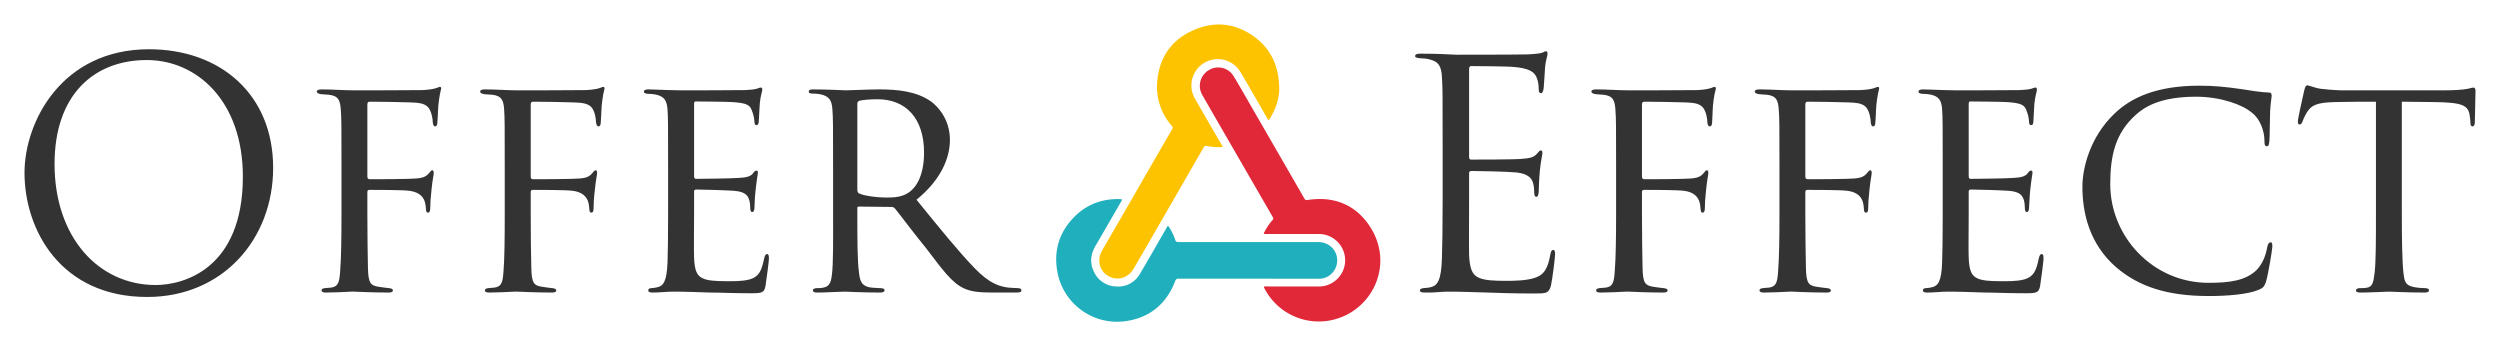 <svg xmlns="http://www.w3.org/2000/svg" xmlns:xlink="http://www.w3.org/1999/xlink" version="1.0" x="0" y="0" width="2400" height="332.418" viewBox="62.265 110.078 215.47 29.844" preserveAspectRatio="xMidYMid meet" color-interpolation-filters="sRGB"><g><defs><linearGradient id="92" x1="0%" y1="0%" x2="100%" y2="0%"><stop offset="0%" stop-color="#fa71cd"></stop> <stop offset="100%" stop-color="#9b59b6"></stop></linearGradient><linearGradient id="93" x1="0%" y1="0%" x2="100%" y2="0%"><stop offset="0%" stop-color="#f9d423"></stop> <stop offset="100%" stop-color="#f83600"></stop></linearGradient><linearGradient id="94" x1="0%" y1="0%" x2="100%" y2="0%"><stop offset="0%" stop-color="#0064d2"></stop> <stop offset="100%" stop-color="#1cb0f6"></stop></linearGradient><linearGradient id="95" x1="0%" y1="0%" x2="100%" y2="0%"><stop offset="0%" stop-color="#f00978"></stop> <stop offset="100%" stop-color="#3f51b1"></stop></linearGradient><linearGradient id="96" x1="0%" y1="0%" x2="100%" y2="0%"><stop offset="0%" stop-color="#7873f5"></stop> <stop offset="100%" stop-color="#ec77ab"></stop></linearGradient><linearGradient id="97" x1="0%" y1="0%" x2="100%" y2="0%"><stop offset="0%" stop-color="#f9d423"></stop> <stop offset="100%" stop-color="#e14fad"></stop></linearGradient><linearGradient id="98" x1="0%" y1="0%" x2="100%" y2="0%"><stop offset="0%" stop-color="#009efd"></stop> <stop offset="100%" stop-color="#2af598"></stop></linearGradient><linearGradient id="99" x1="0%" y1="0%" x2="100%" y2="0%"><stop offset="0%" stop-color="#ffcc00"></stop> <stop offset="100%" stop-color="#00b140"></stop></linearGradient><linearGradient id="100" x1="0%" y1="0%" x2="100%" y2="0%"><stop offset="0%" stop-color="#d51007"></stop> <stop offset="100%" stop-color="#ff8177"></stop></linearGradient><linearGradient id="102" x1="0%" y1="0%" x2="100%" y2="0%"><stop offset="0%" stop-color="#a2b6df"></stop> <stop offset="100%" stop-color="#0c3483"></stop></linearGradient><linearGradient id="103" x1="0%" y1="0%" x2="100%" y2="0%"><stop offset="0%" stop-color="#7ac5d8"></stop> <stop offset="100%" stop-color="#eea2a2"></stop></linearGradient><linearGradient id="104" x1="0%" y1="0%" x2="100%" y2="0%"><stop offset="0%" stop-color="#00ecbc"></stop> <stop offset="100%" stop-color="#007adf"></stop></linearGradient><linearGradient id="105" x1="0%" y1="0%" x2="100%" y2="0%"><stop offset="0%" stop-color="#b88746"></stop> <stop offset="100%" stop-color="#fdf5a6"></stop></linearGradient></defs><g fill="#333" class="iconblsvg-g iconsvg" transform="translate(64.377,112.19)"><g class="tp-name"><g transform="translate(0, 2.133)"><g transform="scale(1)"><path d="M12.31 0.46C18.87 0.46 23.17-4.57 23.17-10.67 23.17-17.02 18.6-20.89 12.47-20.89 4.96-20.89 1.74-14.65 1.74-10.24 1.74-5.34 4.85 0.46 12.31 0.46ZM13.04-0.57C8.14-0.57 4.33-4.66 4.33-11 4.33-16.97 7.73-19.96 12.28-19.96 16.58-19.96 20.56-16.45 20.56-9.91 20.56-1.99 15.49-0.57 13.04-0.57ZM29.06-6.64C29.06-4.47 29.03-2.86 28.95-1.85 28.89-0.87 28.81-0.44 28.18-0.35 28.02-0.33 27.89-0.33 27.61-0.3 27.39-0.27 27.34-0.19 27.34-0.11 27.34 0.03 27.48 0.08 27.72 0.08 28.29 0.08 29.41 0.03 29.93 0L30.12 0C30.23 0 31.72 0.08 33.14 0.08 33.41 0.08 33.49 0 33.49-0.11 33.49-0.22 33.39-0.27 33.17-0.3 32.92-0.33 32.68-0.35 32.32-0.41 31.56-0.52 31.37-0.71 31.34-2.07 31.32-3.16 31.29-4.79 31.29-6.62L31.29-8.52C31.29-8.71 31.32-8.77 31.48-8.77 31.92-8.77 34.37-8.77 34.91-8.69 36.25-8.52 36.3-7.6 36.33-7.22 36.35-6.97 36.35-6.81 36.52-6.81 36.65-6.81 36.71-6.94 36.71-7.22 36.71-7.6 36.74-8.06 36.82-8.8 36.9-9.61 37.01-10.08 37.01-10.21 37.01-10.35 36.98-10.46 36.9-10.46 36.79-10.46 36.74-10.38 36.63-10.24 36.27-9.8 35.92-9.75 34.8-9.72 33.9-9.69 32.6-9.69 31.48-9.69 31.32-9.69 31.29-9.8 31.29-9.94L31.29-16.09C31.29-16.31 31.34-16.37 31.53-16.37 32.73-16.37 33.79-16.34 34.97-16.31 35.65-16.28 36.14-16.26 36.49-15.93 36.82-15.6 36.93-14.87 36.93-14.57 36.95-14.38 37.01-14.24 37.14-14.24 37.25-14.24 37.33-14.35 37.33-14.65 37.39-15.36 37.36-15.85 37.47-16.56 37.5-16.83 37.58-17.21 37.63-17.4 37.69-17.56 37.63-17.65 37.55-17.65 37.5-17.65 37.42-17.62 37.28-17.56 37.01-17.46 36.6-17.4 36.05-17.37 35.48-17.35 30.53-17.35 30.12-17.35 29.22-17.35 28.32-17.43 27.34-17.43 27.07-17.43 26.93-17.37 26.93-17.24 26.93-17.13 27.07-17.05 27.29-17.02 27.53-16.99 27.72-16.99 27.97-16.97 28.81-16.88 28.95-16.45 29-15.69 29.06-14.95 29.06-14.3 29.06-10.73ZM43.13-6.64C43.13-4.47 43.11-2.86 43.03-1.85 42.97-0.87 42.89-0.44 42.26-0.35 42.1-0.33 41.96-0.33 41.69-0.3 41.47-0.27 41.42-0.19 41.42-0.11 41.42 0.03 41.56 0.08 41.8 0.08 42.37 0.08 43.49 0.03 44.01 0L44.2 0C44.31 0 45.8 0.08 47.22 0.08 47.49 0.08 47.57 0 47.57-0.11 47.57-0.22 47.46-0.27 47.25-0.3 47-0.33 46.76-0.35 46.4-0.41 45.64-0.52 45.45-0.71 45.42-2.07 45.39-3.16 45.37-4.79 45.37-6.62L45.37-8.52C45.37-8.71 45.39-8.77 45.56-8.77 45.99-8.77 48.44-8.77 48.99-8.69 50.32-8.52 50.38-7.6 50.41-7.22 50.43-6.97 50.43-6.81 50.6-6.81 50.73-6.81 50.79-6.94 50.79-7.22 50.79-7.6 50.81-8.06 50.9-8.8 50.98-9.61 51.09-10.08 51.09-10.21 51.09-10.35 51.06-10.46 50.98-10.46 50.87-10.46 50.81-10.38 50.7-10.24 50.35-9.8 50-9.75 48.88-9.72 47.98-9.69 46.67-9.69 45.56-9.69 45.39-9.69 45.37-9.8 45.37-9.94L45.37-16.09C45.37-16.31 45.42-16.37 45.61-16.37 46.81-16.37 47.87-16.34 49.04-16.31 49.72-16.28 50.21-16.26 50.57-15.93 50.9-15.6 51-14.87 51-14.57 51.03-14.38 51.09-14.24 51.22-14.24 51.33-14.24 51.41-14.35 51.41-14.65 51.47-15.36 51.44-15.85 51.55-16.56 51.58-16.83 51.66-17.21 51.71-17.4 51.77-17.56 51.71-17.65 51.63-17.65 51.58-17.65 51.49-17.62 51.36-17.56 51.09-17.46 50.68-17.4 50.13-17.37 49.56-17.35 44.61-17.35 44.2-17.35 43.3-17.35 42.4-17.43 41.42-17.43 41.15-17.43 41.01-17.37 41.01-17.24 41.01-17.13 41.15-17.05 41.36-17.02 41.61-16.99 41.8-16.99 42.05-16.97 42.89-16.88 43.03-16.45 43.08-15.69 43.13-14.95 43.13-14.3 43.13-10.73ZM57.21-6.64C57.21-4.57 57.19-3.46 57.16-2.53 57.1-0.84 56.78-0.49 56.29-0.38 56.1-0.33 55.91-0.3 55.74-0.3 55.61-0.3 55.5-0.22 55.5-0.11 55.5 0.03 55.63 0.08 55.88 0.08 56.53 0.08 57.05 0 57.68 0 58.68 0 59.94 0.05 60.89 0.08 61.84 0.08 62.61 0.14 64.4 0.14 65.3 0.14 65.49 0.08 65.6-0.46 65.68-0.93 65.9-2.64 65.9-2.83 65.9-3 65.9-3.24 65.74-3.24 65.63-3.24 65.55-3.13 65.49-2.86 65.27-1.85 65.08-1.31 64.27-1.06 63.59-0.87 62.71-0.9 62.2-0.9 61.27-0.9 60.62-0.95 60.21-1.14 59.64-1.39 59.5-1.91 59.45-2.91 59.42-3.38 59.45-5.77 59.45-6.62L59.45-8.61C59.45-8.71 59.47-8.8 59.64-8.8 60.07-8.8 62.28-8.74 62.9-8.69 63.94-8.61 64.1-8.22 64.21-7.87 64.27-7.65 64.29-7.38 64.29-7.22 64.29-7.03 64.32-6.86 64.46-6.86 64.57-6.86 64.62-6.94 64.65-7.16 64.67-7.52 64.67-8.06 64.76-8.82 64.84-9.61 64.95-10.13 64.95-10.27 64.95-10.4 64.89-10.43 64.84-10.43 64.73-10.43 64.65-10.38 64.54-10.21 64.32-9.91 63.91-9.83 63.29-9.8 62.71-9.75 59.94-9.72 59.61-9.72 59.47-9.72 59.45-9.83 59.45-9.99L59.45-16.18C59.45-16.34 59.5-16.39 59.58-16.39 59.64-16.39 62.33-16.37 62.69-16.34 64.05-16.26 64.29-16.07 64.46-15.52 64.54-15.33 64.62-15.06 64.65-14.65 64.65-14.46 64.7-14.35 64.84-14.35 64.97-14.35 65.03-14.51 65.03-14.76 65.06-15.28 65.08-15.71 65.11-16.18 65.16-16.86 65.33-17.24 65.33-17.4 65.33-17.54 65.27-17.59 65.22-17.59 65.11-17.59 65.08-17.56 64.92-17.51 64.7-17.43 64.4-17.4 63.86-17.37 63.31-17.35 58.47-17.35 58.33-17.35 56.8-17.37 56.07-17.43 55.52-17.43 55.25-17.43 55.12-17.37 55.12-17.21 55.12-17.13 55.28-17.05 55.47-17.05 55.69-17.05 55.96-17.02 56.12-16.99 56.91-16.83 57.1-16.45 57.16-15.69 57.21-14.95 57.21-14.3 57.21-10.73ZM71.43-6.64C71.43-4.6 71.46-2.37 71.32-1.39 71.24-0.74 71.07-0.44 70.61-0.35 70.39-0.3 70.2-0.3 70.01-0.3 69.85-0.3 69.69-0.22 69.69-0.14 69.69 0.03 69.79 0.08 70.07 0.08 70.8 0.08 72 0 72.44 0 72.54 0 74.07 0.08 75.49 0.08 75.76 0.08 75.87 0 75.87-0.14 75.87-0.22 75.76-0.3 75.51-0.3 75.3-0.3 75-0.33 74.72-0.35 73.82-0.46 73.74-1.01 73.66-1.66 73.52-2.64 73.52-4.63 73.52-6.81L73.52-7.19C73.52-7.3 73.55-7.33 73.66-7.33L76.47-7.3C76.63-7.3 76.68-7.24 76.79-7.13 77.26-6.56 78.34-5.09 79.41-3.79 80.82-1.96 81.64-0.74 82.78-0.25 83.38 0 83.98 0.08 85.26 0.08L87.17 0.08C87.55 0.08 87.66 0.03 87.66-0.11 87.66-0.22 87.58-0.3 87.36-0.3 87.28-0.3 86.7-0.33 86.51-0.35 85.75-0.46 84.93-0.68 83.63-2.02 82.24-3.46 80.61-5.47 78.62-7.92 80.77-9.67 81.5-11.57 81.5-13.07 81.5-14.92 80.39-16.01 79.87-16.39 78.59-17.29 76.93-17.43 75.4-17.43 74.64-17.43 72.79-17.35 72.54-17.35 72.49-17.35 70.83-17.43 69.66-17.43 69.41-17.43 69.33-17.35 69.33-17.24 69.33-17.13 69.44-17.07 69.63-17.07 69.85-17.07 70.12-17.05 70.28-17.02 71.13-16.86 71.32-16.45 71.37-15.71 71.43-14.98 71.43-14.32 71.43-10.73ZM73.52-16.2C73.52-16.34 73.61-16.42 73.69-16.45 74.02-16.53 74.59-16.58 75.27-16.58 77.69-16.58 79.27-14.95 79.27-11.98 79.27-10.24 78.73-9.04 77.91-8.52 77.34-8.14 76.66-8.11 76.08-8.11 75.1-8.11 74.02-8.28 73.66-8.47 73.55-8.52 73.52-8.66 73.52-8.8Z" transform="translate(-1.74, 20.89)"></path></g></g> <g transform="translate(88.92, 0)"><g><g class="imagesvg"><g><rect fill="#333" fill-opacity="0" stroke-width="2" x="0" y="0" width="27.936" height="25.619" class="image-rect"></rect> <svg x="0" y="0" width="27.936" height="25.619" filtersec="colorsb8763962843" class="image-svg-svg primary" style="overflow: visible;"><svg xmlns="http://www.w3.org/2000/svg" viewBox="0.002 -0 199.824 183.256"><path d="M146.29 161.51h15.67a16.17 16.17 0 0 0 0-32.34h-32.58c-1.63 0-1.65 0-.9-1.44a33.06 33.06 0 0 1 4.76-7 1.51 1.51 0 0 0 .22-2.12Q119.79 95 106.15 71.36c-5.38-9.31-10.79-18.62-16.13-28a11.22 11.22 0 0 1 3.92-15.14 11.05 11.05 0 0 1 15.32 3.45c4.32 7.1 8.39 14.35 12.54 21.54q15.67 27.12 31.31 54.27c.46.79.91.86 1.74.73 15.9-2.49 29.2 2.5 38.16 15.73 16.27 24 1.58 54-24.73 58.6a37.65 37.65 0 0 1-39.7-19.49c-.83-1.57-.83-1.57.94-1.57z" fill="#e02839"></path><path d="M137.5 39.94c0 5.46-2.06 12.14-5.92 18.29-.6 1-.8.77-1.28-.06-5.57-9.68-11.05-19.41-16.8-29A16.24 16.24 0 0 0 85.7 46q8.1 14.09 16.3 28.17c.78 1.36.79 1.38-.84 1.41a35.24 35.24 0 0 1-8.26-.67 1.54 1.54 0 0 0-2 .85q-16 27.85-32.1 55.7c-3.68 6.37-7.35 12.74-11.07 19.09-3.84 6.53-11.57 8-17.24 3.36-4.18-3.43-5.15-9.41-2.26-14.46 4.11-7.17 8.28-14.31 12.41-21.47q8.52-14.74 17-29.49 6.9-12 13.83-23.93a1.42 1.42 0 0 0-.14-2A36.38 36.38 0 0 1 62.4 34C64 18.88 72.3 8.36 86.22 2.83c13.48-5.35 26.3-3 37.63 6.07 8.92 7.1 13.68 17.74 13.65 31.04z" fill="#fdc301"></path><path d="M118.81 156.7H75.46a1.91 1.91 0 0 0-2.12 1.5c-5.2 13.67-15.18 22.17-29.42 24.51a37.43 37.43 0 0 1-43.23-30.4c-2.27-12.72 1.08-23.93 10-33.22 7.8-8.13 17.56-11.83 28.86-11.43 1.57.06.89.77.52 1.43-5.25 9.08-10.46 18.18-15.76 27.23-3.1 5.28-3.79 10.7-1 16.23a15.37 15.37 0 0 0 13.52 8.94 15.27 15.27 0 0 0 14.84-7.85c5.55-9.32 10.88-18.77 16.31-28.17.13-.23.28-.47.41-.71.37-.71.66-.69 1.1 0a34.78 34.78 0 0 1 3.93 8.06 1.6 1.6 0 0 0 1.84 1.3h86.16c8.07 0 13.52 7 11.33 14.63a11.25 11.25 0 0 1-11 8q-21.47-.03-42.94-.05z" fill="#1fafbd"></path></svg></svg> </g></g></g></g> <g fill="#333" transform="translate(119.856, 2.133)"><g transform="scale(1)"><path d="M4.85-7.82C4.85-5.39 4.82-4 4.79-2.94 4.74-0.9 4.38-0.52 3.81-0.38 3.62-0.33 3.46-0.33 3.19-0.3 3.02-0.27 2.89-0.22 2.89-0.14 2.89 0.03 3.02 0.08 3.32 0.08 4.03 0.11 4.68 0 5.34 0 6.4 0 7.65 0.05 8.74 0.08 9.8 0.11 10.7 0.16 12.72 0.16 13.78 0.16 14 0.16 14.19-0.54 14.32-1.12 14.54-2.97 14.54-3.19 14.54-3.38 14.54-3.59 14.38-3.59 14.24-3.59 14.19-3.49 14.13-3.19 13.92-2.02 13.62-1.44 12.74-1.17 12.01-0.95 11.11-0.93 10.29-0.93 9.23-0.93 8.5-0.98 8.03-1.17 7.35-1.44 7.19-2.04 7.13-3.16 7.11-3.73 7.13-6.89 7.13-7.82L7.13-10.21C7.13-10.32 7.19-10.4 7.33-10.4 7.79-10.4 10.48-10.35 11.22-10.27 12.2-10.16 12.53-9.78 12.64-9.37 12.72-9.12 12.74-8.85 12.74-8.61 12.74-8.39 12.77-8.17 12.93-8.17 13.04-8.17 13.1-8.31 13.13-8.58 13.15-8.96 13.15-9.59 13.23-10.43 13.32-11.33 13.45-11.79 13.45-11.95 13.45-12.12 13.4-12.17 13.32-12.17 13.21-12.17 13.13-12.06 12.99-11.9 12.72-11.57 12.36-11.49 11.63-11.44 11-11.38 7.65-11.38 7.3-11.38 7.16-11.38 7.13-11.46 7.13-11.66L7.13-19.17C7.13-19.36 7.19-19.44 7.3-19.44 7.6-19.44 10.57-19.42 11.03-19.36 12.23-19.25 12.8-18.98 12.99-18.35 13.07-18.14 13.13-17.81 13.13-17.46 13.13-17.24 13.18-17.1 13.34-17.1 13.45-17.1 13.53-17.29 13.56-17.56 13.62-18.27 13.64-18.79 13.67-19.2 13.72-19.96 13.89-20.29 13.89-20.48 13.89-20.61 13.86-20.72 13.78-20.72 13.7-20.72 13.64-20.7 13.48-20.61 13.32-20.53 12.83-20.48 12.23-20.45 11.6-20.42 6.18-20.42 5.99-20.42 4.28-20.51 3.54-20.51 2.91-20.51 2.61-20.51 2.48-20.45 2.48-20.29 2.48-20.18 2.64-20.15 2.83-20.12 3.08-20.1 3.43-20.1 3.62-20.04 4.52-19.85 4.74-19.42 4.79-18.49 4.85-17.62 4.85-16.86 4.85-12.61ZM19.8-6.64C19.8-4.47 19.77-2.86 19.69-1.85 19.63-0.87 19.55-0.44 18.93-0.35 18.76-0.33 18.63-0.33 18.35-0.3 18.14-0.27 18.08-0.19 18.08-0.11 18.08 0.03 18.22 0.08 18.46 0.08 19.03 0.08 20.15 0.03 20.67 0L20.86 0C20.97 0 22.47 0.08 23.88 0.08 24.15 0.08 24.24 0 24.24-0.11 24.24-0.22 24.13-0.27 23.91-0.3 23.66-0.33 23.42-0.35 23.07-0.41 22.3-0.52 22.11-0.71 22.08-2.07 22.06-3.16 22.03-4.79 22.03-6.62L22.03-8.52C22.03-8.71 22.06-8.77 22.22-8.77 22.66-8.77 25.11-8.77 25.65-8.69 26.99-8.52 27.04-7.6 27.07-7.22 27.1-6.97 27.1-6.81 27.26-6.81 27.39-6.81 27.45-6.94 27.45-7.22 27.45-7.6 27.48-8.06 27.56-8.8 27.64-9.61 27.75-10.08 27.75-10.21 27.75-10.35 27.72-10.46 27.64-10.46 27.53-10.46 27.48-10.38 27.37-10.24 27.01-9.8 26.66-9.75 25.54-9.72 24.64-9.69 23.34-9.69 22.22-9.69 22.06-9.69 22.03-9.8 22.03-9.94L22.03-16.09C22.03-16.31 22.08-16.37 22.28-16.37 23.47-16.37 24.54-16.34 25.71-16.31 26.39-16.28 26.88-16.26 27.23-15.93 27.56-15.6 27.67-14.87 27.67-14.57 27.69-14.38 27.75-14.24 27.89-14.24 27.99-14.24 28.08-14.35 28.08-14.65 28.13-15.36 28.1-15.85 28.21-16.56 28.24-16.83 28.32-17.21 28.38-17.4 28.43-17.56 28.38-17.65 28.29-17.65 28.24-17.65 28.16-17.62 28.02-17.56 27.75-17.46 27.34-17.4 26.8-17.37 26.22-17.35 21.27-17.35 20.86-17.35 19.96-17.35 19.06-17.43 18.08-17.43 17.81-17.43 17.67-17.37 17.67-17.24 17.67-17.13 17.81-17.05 18.03-17.02 18.27-16.99 18.46-16.99 18.71-16.97 19.55-16.88 19.69-16.45 19.74-15.69 19.8-14.95 19.8-14.3 19.8-10.73ZM33.88-6.64C33.88-4.47 33.85-2.86 33.77-1.85 33.71-0.87 33.63-0.44 33-0.35 32.84-0.33 32.7-0.33 32.43-0.3 32.21-0.27 32.16-0.19 32.16-0.11 32.16 0.03 32.3 0.08 32.54 0.08 33.11 0.08 34.23 0.03 34.75 0L34.94 0C35.05 0 36.54 0.08 37.96 0.08 38.23 0.08 38.31 0 38.31-0.11 38.31-0.22 38.21-0.27 37.99-0.3 37.74-0.33 37.5-0.35 37.14-0.41 36.38-0.52 36.19-0.71 36.16-2.07 36.14-3.16 36.11-4.79 36.11-6.62L36.11-8.52C36.11-8.71 36.14-8.77 36.3-8.77 36.74-8.77 39.19-8.77 39.73-8.69 41.07-8.52 41.12-7.6 41.15-7.22 41.17-6.97 41.17-6.81 41.34-6.81 41.47-6.81 41.53-6.94 41.53-7.22 41.53-7.6 41.56-8.06 41.64-8.8 41.72-9.61 41.83-10.08 41.83-10.21 41.83-10.35 41.8-10.46 41.72-10.46 41.61-10.46 41.56-10.38 41.45-10.24 41.09-9.8 40.74-9.75 39.62-9.72 38.72-9.69 37.42-9.69 36.3-9.69 36.14-9.69 36.11-9.8 36.11-9.94L36.11-16.09C36.11-16.31 36.16-16.37 36.35-16.37 37.55-16.37 38.61-16.34 39.79-16.31 40.47-16.28 40.96-16.26 41.31-15.93 41.64-15.6 41.75-14.87 41.75-14.57 41.77-14.38 41.83-14.24 41.96-14.24 42.07-14.24 42.15-14.35 42.15-14.65 42.21-15.36 42.18-15.85 42.29-16.56 42.32-16.83 42.4-17.21 42.45-17.4 42.51-17.56 42.45-17.65 42.37-17.65 42.32-17.65 42.24-17.62 42.1-17.56 41.83-17.46 41.42-17.4 40.87-17.37 40.3-17.35 35.35-17.35 34.94-17.35 34.04-17.35 33.14-17.43 32.16-17.43 31.89-17.43 31.75-17.37 31.75-17.24 31.75-17.13 31.89-17.05 32.11-17.02 32.35-16.99 32.54-16.99 32.79-16.97 33.63-16.88 33.77-16.45 33.82-15.69 33.88-14.95 33.88-14.3 33.88-10.73ZM47.95-6.64C47.95-4.57 47.93-3.46 47.9-2.53 47.85-0.84 47.52-0.49 47.03-0.38 46.84-0.33 46.65-0.3 46.48-0.3 46.35-0.3 46.24-0.22 46.24-0.11 46.24 0.03 46.38 0.08 46.62 0.08 47.27 0.08 47.79 0 48.42 0 49.43 0 50.68 0.05 51.63 0.08 52.58 0.08 53.35 0.14 55.14 0.14 56.04 0.14 56.23 0.08 56.34-0.46 56.42-0.93 56.64-2.64 56.64-2.83 56.64-3 56.64-3.24 56.48-3.24 56.37-3.24 56.29-3.13 56.23-2.86 56.02-1.85 55.82-1.31 55.01-1.06 54.33-0.87 53.46-0.9 52.94-0.9 52.01-0.9 51.36-0.95 50.95-1.14 50.38-1.39 50.24-1.91 50.19-2.91 50.16-3.38 50.19-5.77 50.19-6.62L50.19-8.61C50.19-8.71 50.21-8.8 50.38-8.8 50.81-8.8 53.02-8.74 53.65-8.69 54.68-8.61 54.84-8.22 54.95-7.87 55.01-7.65 55.03-7.38 55.03-7.22 55.03-7.03 55.06-6.86 55.2-6.86 55.31-6.86 55.36-6.94 55.39-7.16 55.42-7.52 55.42-8.06 55.5-8.82 55.58-9.61 55.69-10.13 55.69-10.27 55.69-10.4 55.63-10.43 55.58-10.43 55.47-10.43 55.39-10.38 55.28-10.21 55.06-9.91 54.65-9.83 54.03-9.8 53.46-9.75 50.68-9.72 50.35-9.72 50.21-9.72 50.19-9.83 50.19-9.99L50.19-16.18C50.19-16.34 50.24-16.39 50.32-16.39 50.38-16.39 53.07-16.37 53.43-16.34 54.79-16.26 55.03-16.07 55.2-15.52 55.28-15.33 55.36-15.06 55.39-14.65 55.39-14.46 55.44-14.35 55.58-14.35 55.72-14.35 55.77-14.51 55.77-14.76 55.8-15.28 55.82-15.71 55.85-16.18 55.91-16.86 56.07-17.24 56.07-17.4 56.07-17.54 56.02-17.59 55.96-17.59 55.85-17.59 55.82-17.56 55.66-17.51 55.44-17.43 55.14-17.4 54.6-17.37 54.05-17.35 49.21-17.35 49.07-17.35 47.55-17.37 46.81-17.43 46.27-17.43 45.99-17.43 45.86-17.37 45.86-17.21 45.86-17.13 46.02-17.05 46.21-17.05 46.43-17.05 46.7-17.02 46.87-16.99 47.66-16.83 47.85-16.45 47.9-15.69 47.95-14.95 47.95-14.3 47.95-10.73ZM70.88 0.38C72.41 0.38 74.23 0.25 75.19-0.16 75.57-0.33 75.65-0.41 75.81-0.84 76-1.44 76.36-3.65 76.36-3.87 76.36-4.06 76.36-4.25 76.22-4.25 76.06-4.25 75.98-4.11 75.92-3.84 75.79-3.08 75.51-2.4 75.02-1.88 74.07-0.95 72.71-0.76 70.86-0.76 66.06-0.76 62.39-4.74 62.39-9.26 62.39-11.66 62.8-13.62 64.57-15.22 65.38-15.96 66.77-16.8 69.79-16.8 71.89-16.8 73.8-16.12 74.61-15.41 75.3-14.9 75.68-13.83 75.68-13.04 75.68-12.69 75.7-12.53 75.89-12.53 76.03-12.53 76.08-12.66 76.11-13.04 76.14-13.37 76.14-14.79 76.17-15.55 76.22-16.42 76.3-16.67 76.3-16.88 76.3-17.02 76.28-17.16 76.06-17.16 75.4-17.18 74.53-17.32 73.66-17.46 72.33-17.65 71.32-17.75 70.07-17.75 66.42-17.75 64.21-16.75 62.74-15.33 60.59-13.26 59.99-10.57 59.99-9.04 59.99-6.78 60.59-4.11 62.9-2.1 64.84-0.44 67.29 0.38 70.88 0.38ZM87.52-16.37C88.31-16.37 89.16-16.34 90.19-16.34 92.94-16.31 93.3-16.04 93.4-14.95 93.43-14.68 93.43-14.65 93.43-14.57 93.43-14.35 93.49-14.24 93.62-14.24 93.7-14.24 93.81-14.32 93.81-14.57 93.81-14.79 93.87-16.58 93.87-17.35 93.87-17.46 93.81-17.59 93.7-17.59 93.62-17.59 93.54-17.56 93.19-17.48 92.8-17.4 91.99-17.35 91.23-17.35L82.29-17.35C82.27-17.35 81.5-17.37 80.55-17.48 80.06-17.54 79.54-17.78 79.35-17.78 79.27-17.78 79.19-17.67 79.11-17.35 78.94-16.61 78.54-14.81 78.56-14.65 78.56-14.51 78.59-14.41 78.7-14.41 78.81-14.41 78.86-14.43 78.94-14.62 79-14.76 79.11-15.09 79.35-15.47 79.73-16.04 80.11-16.31 81.86-16.34 82.95-16.37 84.39-16.37 85.29-16.37L85.29-6.64C85.29-4.6 85.29-2.64 85.18-1.66 85.07-0.74 84.99-0.41 84.47-0.33 84.25-0.3 84.09-0.3 83.87-0.3 83.66-0.3 83.57-0.19 83.57-0.11 83.57 0.03 83.68 0.08 83.98 0.08 84.69 0.08 86.3 0 86.41 0 86.51 0 88.12 0.08 89.51 0.08 89.78 0.08 89.86 0 89.86-0.14 89.86-0.22 89.75-0.3 89.54-0.3 89.32-0.3 88.8-0.33 88.48-0.41 87.79-0.57 87.74-0.95 87.66-1.61 87.55-2.61 87.52-4.55 87.52-6.64Z" transform="translate(-2.48, 20.89)"></path></g></g></g> </g><defs v-gra="od"></defs></g></svg>